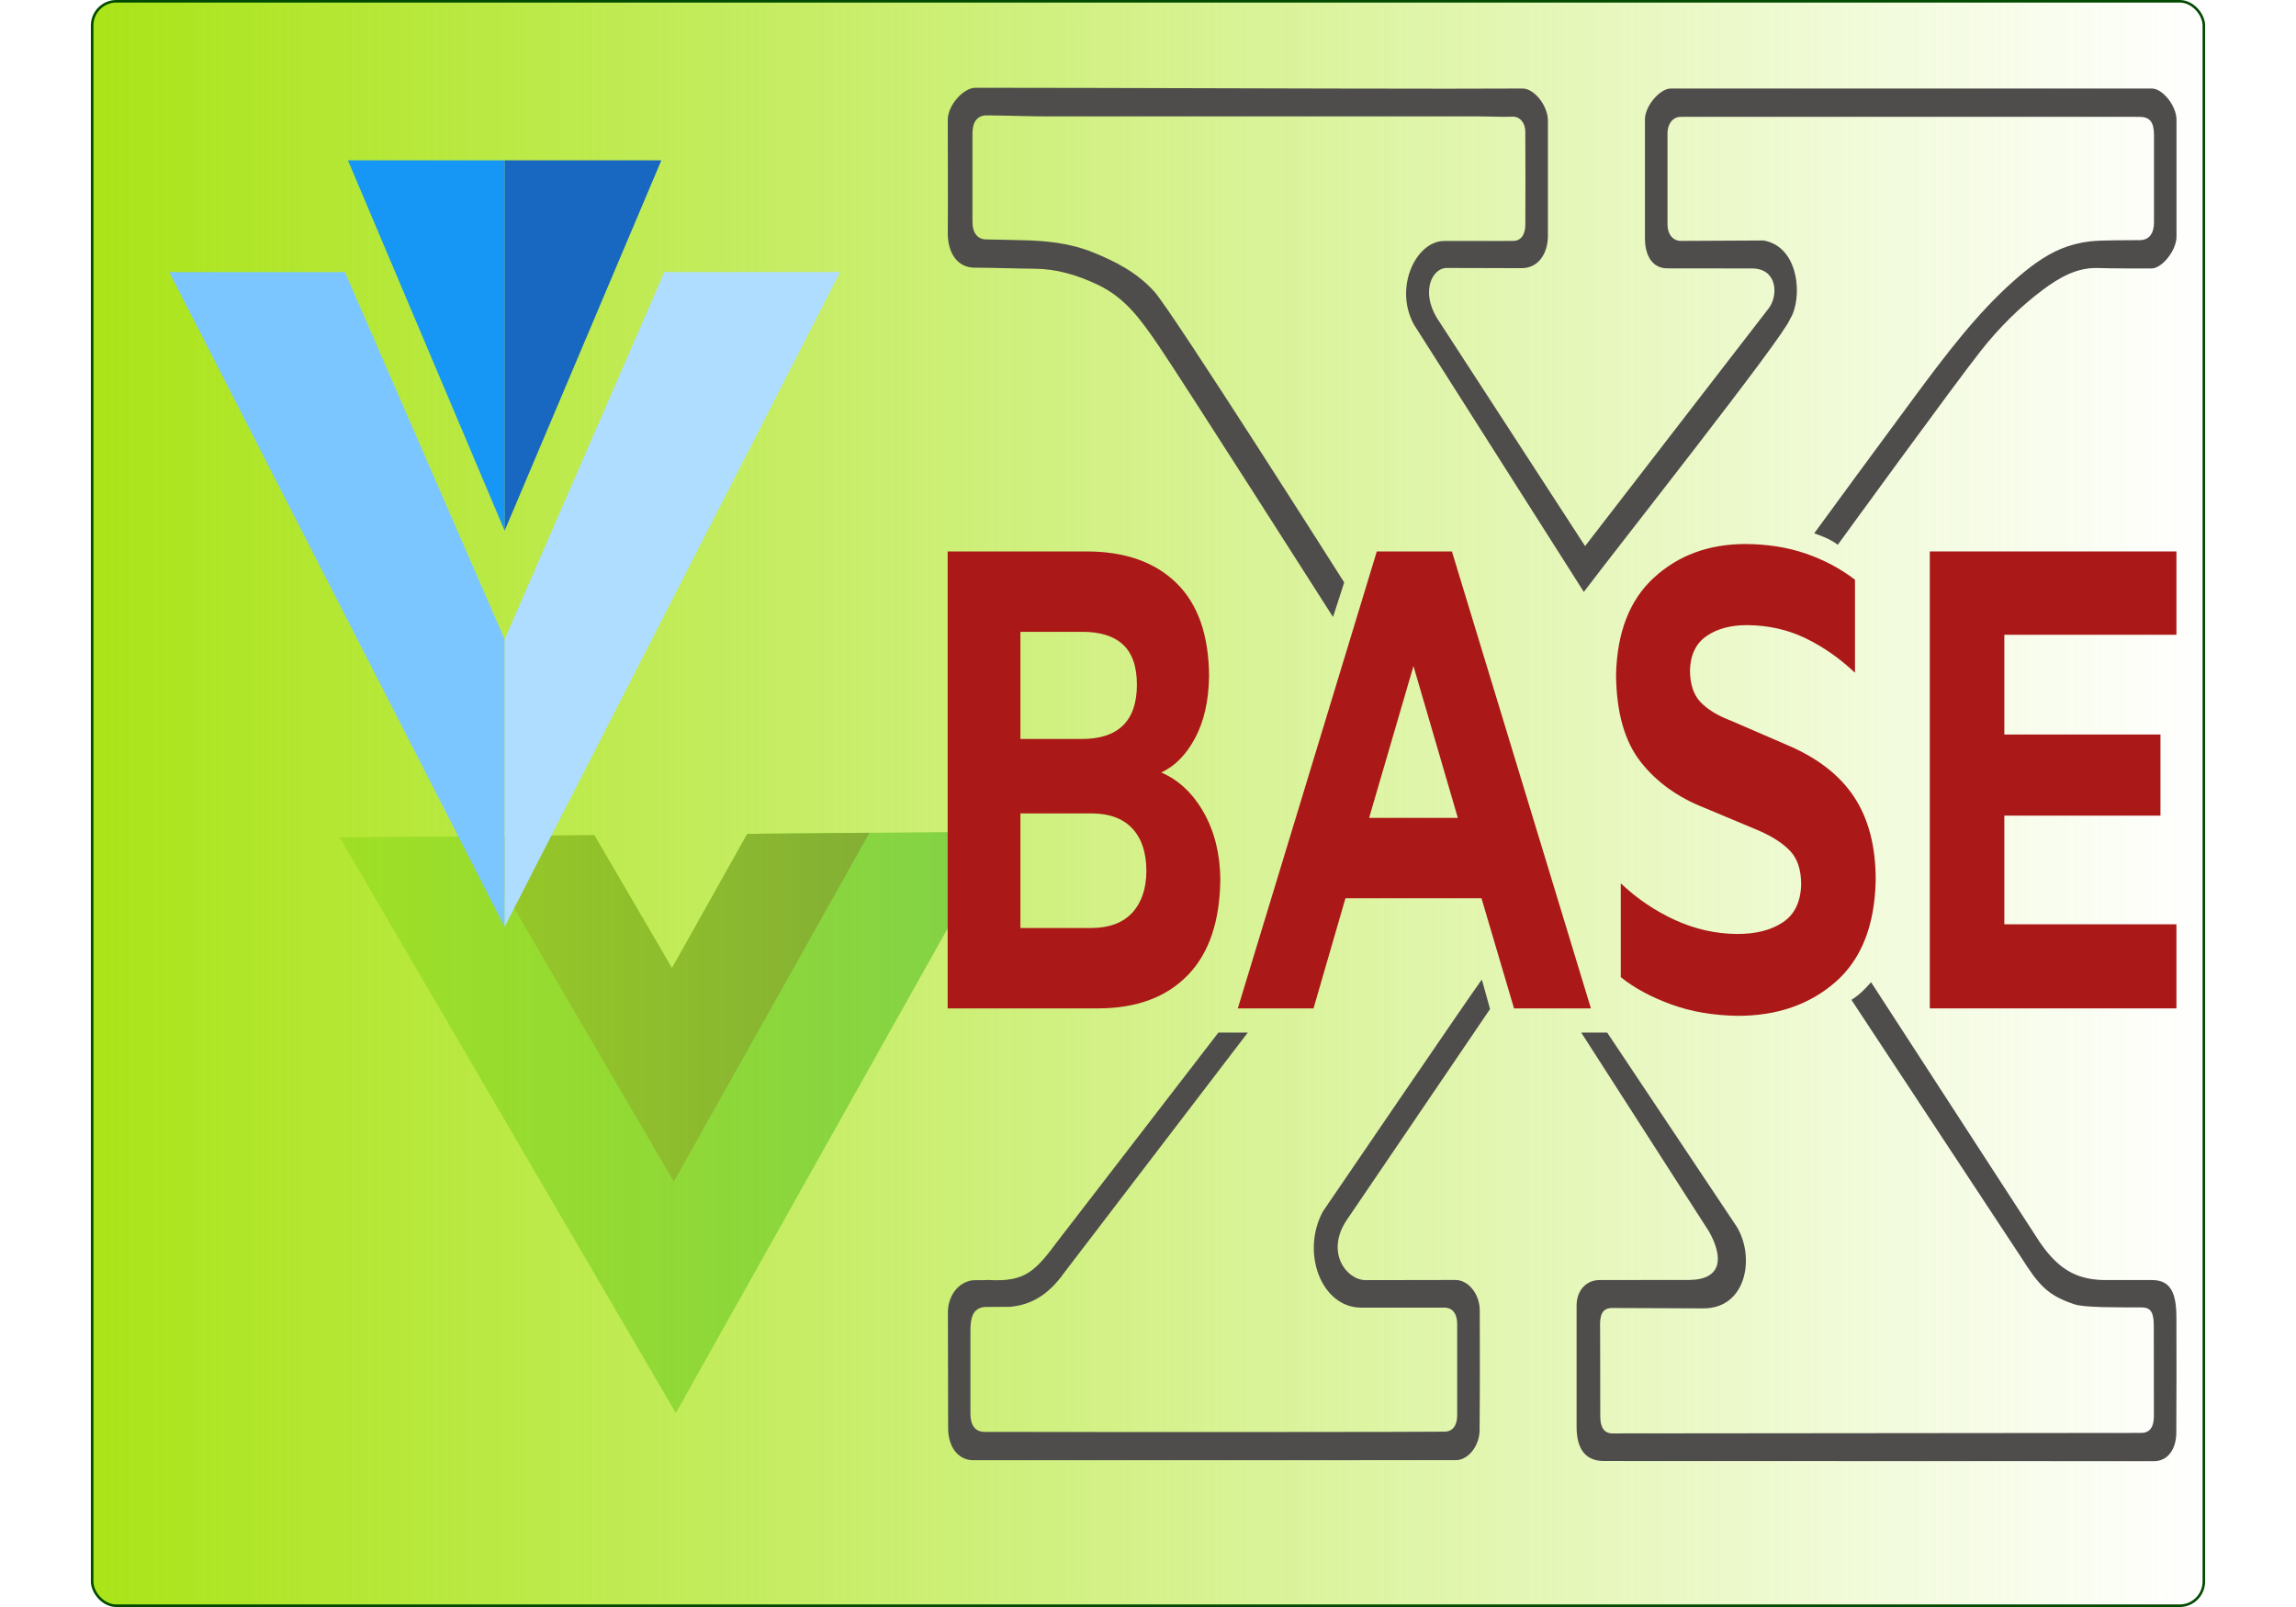 <?xml version="1.0" encoding="UTF-8" standalone="no"?>
<!--Created with Inkscape (http://www.inkscape.org/)-->
<svg xmlns="http://www.w3.org/2000/svg" xmlns:cc="http://creativecommons.org/ns#" xmlns:dc="http://purl.org/dc/elements/1.1/" xmlns:inkscape="http://www.inkscape.org/namespaces/inkscape" xmlns:osb="http://www.openswatchbook.org/uri/2009/osb" xmlns:rdf="http://www.w3.org/1999/02/22-rdf-syntax-ns#" xmlns:sodipodi="http://sodipodi.sourceforge.net/DTD/sodipodi-0.dtd" xmlns:svg="http://www.w3.org/2000/svg" xmlns:xlink="http://www.w3.org/1999/xlink" id="svg8" width="1000px" height="700px" version="1.1" viewBox="0 0 214.955 163.405" inkscape:version="0.92.2 (5c3e80d, 2017-08-06)" sodipodi:docname="vue-poc.svg">
   <defs id="defs2">
      <linearGradient id="linearGradient6340" inkscape:collect="always">
         <stop id="stop6336" offset="0" style="stop-color:#aae418;stop-opacity:1"/>
         <stop id="stop6338" offset="1" style="stop-color:#aae418;stop-opacity:0"/>
      </linearGradient>
      <linearGradient id="linearGradient6306" osb:paint="solid">
         <stop id="stop6304" offset="0" style="stop-color:#aae418;stop-opacity:1"/>
      </linearGradient>
      <style id="style4792">
         .cls-1{fill:#1697f6;}.cls-2{fill:#7bc6ff;}.cls-3{fill:#1867c0;}.cls-4{fill:#aeddff;}
      </style>
      <linearGradient id="linearGradient6342" x1="-1.644" x2="213.311" y1="90.247" y2="90.247" gradientTransform="matrix(1,0,0,0.959,-0.003,0.21)" gradientUnits="userSpaceOnUse" inkscape:collect="always" xlink:href="#linearGradient6340"/>
   </defs>
   <sodipodi:namedview id="base" bordercolor="#666666" borderopacity="1.0" fit-margin-bottom="0" fit-margin-left="0" fit-margin-right="0" fit-margin-top="0" pagecolor="#ffffff" showgrid="false" inkscape:current-layer="layer1" inkscape:cx="256.09065" inkscape:cy="432.63847" inkscape:document-units="mm" inkscape:pageopacity="0.0" inkscape:pageshadow="2" inkscape:window-height="715" inkscape:window-maximized="1" inkscape:window-width="1366" inkscape:window-x="-8" inkscape:window-y="-8" inkscape:zoom="0.49497475"/>
   <g id="layer1" style="display:inline" transform="translate(1.644,-5.07)" inkscape:groupmode="layer" inkscape:label="Layer 1">
      <g id="g10" transform="matrix(0.343,-0.003,-0.003,-0.346,4.722,171.705)">
         <g id="g12" transform="translate(178.063,235.009)">
            <path id="path14" d="M 0,0 -22.669,-39.264 -45.338,0 h -75.491 L -22.669,-170.017 75.491,0 Z" style="fill:#4dba87;fill-opacity:1;fill-rule:nonzero;stroke:none" inkscape:connector-curvature="0"/>
         </g>
         <g id="g16" transform="translate(178.063,235.009)">
            <path id="path18" d="M 0,0 -22.669,-39.264 -45.338,0 H -81.565 L -22.669,-102.01 36.227,0 Z" style="fill:#435466;fill-opacity:1;fill-rule:nonzero;stroke:none" inkscape:connector-curvature="0"/>
         </g>
      </g>
      <rect id="rect4844" width="214.696" height="163.146" x="-1.515" y="5.2" rx="2.457" ry="2.457" style="opacity:1;fill:url(#linearGradient6342);fill-opacity:1;fill-rule:nonzero;stroke:#004a00;stroke-width:0.259;stroke-opacity:1"/>
      <g id="g4816" transform="matrix(0.265,0,0,0.265,5.53,20.581)">
         <polyline id="polyline4798" points="131.67 3 71.55 3 131.67 145.1" class="cls-1" style="fill:#1697f6"/>
         <polyline id="polyline4800" points="131.67 186.81 131.67 297.1 3 45.89 70.4 45.89" class="cls-2" style="fill:#7bc6ff"/>
         <polyline id="polyline4802" points="131.67 3 191.79 3 131.67 145.1" class="cls-3" style="fill:#1867c0"/>
         <polyline id="polyline4804" points="131.67 186.81 131.67 297.1 260.34 45.89 192.94 45.89" class="cls-4" style="fill:#aeddff"/>
      </g>
      <g id="g10-9" transform="matrix(1.95,0,0,-2.454,77.384,332.094)">
         <g id="g12-4" transform="scale(0.1)">
            <path id="path14-9" d="m 493.233,1111.617 c 3.473,-0.943 8.24,-2.291 12.31,-4.733 0,0 61.055,66.792 74.718,80.512 9.597,9.637 20.314,18.053 32.049,25.046 8.908,5.312 18.189,9.43 28.919,9.118 7.13,-0.211 20.709,-0.175 27.847,-0.184 5.589,-0.01 13.061,7.534 13.065,13.162 0.018,16.152 0.013,32.303 0,48.459 -0.005,5.734 -7.191,12.947 -12.916,12.951 H 418.501 c -5.707,0 -13.481,-7.261 -13.495,-12.732 -0.041,-16.446 -0.029,-32.896 0,-49.342 -0.021,-6.858 3.608,-12.416 11.591,-12.451 l 44.105,-0.04 c 13.17,0.07 13.925,-10.835 9.061,-16.279 l -95.976,-98.758 -77.378,94.666 c -8.298,11.112 -2.195,20.371 4.939,20.577 l 39.324,-0.08 c 9.077,0 13.694,6.361 13.728,13.272 0.009,15.959 0.007,31.917 0.002,47.876 -0.004,6.138 -7.079,13.294 -13.174,13.285 -13.018,-0.014 -26.038,-0.08 -39.058,-0.075 -80.179,0.017 -166.107,0.36 -246.287,0.386 -6.124,0 -14.375,-7.16 -14.378,-13.263 -0.007,-15.568 0.134,-31.456 0,-47.024 0,-8.723 5.61,-14.255 13.857,-14.259 8.614,0 22.977,-0.395 31.591,-0.443 11.26,-0.061 21.927,-2.586 32.51,-6.537 14.839,-5.54 22.958,-14.9 31.927,-25.297 10.537,-12.214 85.001,-105.019 90.983,-112.467 l 5.822,14.314 c 0,0 -89.295,111.898 -99.007,120.507 -9.012,7.99 -20.599,12.639 -32.179,16.332 -11.938,3.806 -24.316,4.768 -36.765,4.97 -4.306,0.07 -14.364,0.298 -18.672,0.321 -4.539,0.017 -7.198,2.696 -7.203,7.275 -0.014,12.236 -0.012,24.476 0,36.711 0.003,4.777 2.639,7.433 7.395,7.424 8.015,-0.014 21.78,-0.413 29.794,-0.413 75.579,-0.01 151.158,0 226.737,-0.014 5.87,0 11.744,-0.285 17.607,-0.119 4.197,0.119 6.685,-2.876 6.712,-6.059 0.115,-12.921 0.088,-25.845 0.022,-38.766 -0.019,-3.477 -1.797,-6.655 -6.414,-6.655 l -35.903,-0.022 c -14.541,0 -26.41,-19.137 -15.782,-34.621 11.099,-13.917 88.592,-110.793 88.592,-110.793 18.587,19.576 104.146,105.512 107.5,113.045 6.651,8.271 5.154,29.981 -13.82,32.576 l -43.186,-0.18 c -4.039,0.049 -6.86,2.766 -6.875,6.757 -0.045,12.631 -0.04,25.257 -0.002,37.888 0.01,3.925 2.869,6.713 6.82,6.765 0,0 166.881,0.061 239.223,0 5.422,0 7.617,-2.143 7.617,-7.534 0.005,-12.042 0.009,-24.085 0,-36.127 -0.005,-4.803 -2.586,-7.358 -7.332,-7.428 -6.546,-0.101 -19.554,0.07 -26.056,-0.518 -5.018,-0.461 -10.089,-1.466 -14.879,-3.02 -9.162,-2.981 -17.324,-8.03 -25.169,-13.575 -19.067,-13.474 -35.047,-30.288 -50.87,-47.239 -13.478,-14.438 -50.426,-54.43 -52.867,-57.155" style="fill:#4f4c4c;fill-opacity:1;fill-rule:nonzero;stroke:none" inkscape:connector-curvature="0"/>
            <path id="path16" d="M 197.925,904.754 102.129,805.184 C 93.926,795.974 84.664,791.834 73.87,791.127 l -13.133,-0.062 c -6.272,-0.456 -7.424,-4.689 -7.426,-9.645 -0.009,-12.135 -0.009,-22.553 0.002,-34.691 0.003,-4.781 2.608,-7.424 7.342,-7.429 82.602,-0.122 234.101,-0.057 239.858,0.093 4.215,0 6.585,2.595 6.585,6.704 0.04,12.627 0.041,25.253 0.002,37.883 0.044,4.154 -2.329,6.776 -6.587,6.802 l -43.416,0.003 c -20.968,0 -31.594,23.02 -19.944,39.926 0,0 76.599,89.341 82.804,96.035 1.472,-4.33 4.284,-12.238 4.284,-12.238 L 249.569,827.153 c -11.409,-13.459 -0.103,-24.966 9.772,-24.966 l 46.668,0.062 c 6.635,0.14 12.859,-5.637 12.859,-12.675 0.054,-16.64 0.098,-32.857 -0.089,-49.497 0,-6.549 -5.932,-12.485 -12.399,-12.485 0,0 -241.395,-0.017 -251.575,-0.027 -7.362,0 -13.118,4.944 -13.118,13.361 -0.012,16.054 -0.123,32.044 -0.115,48.099 0.003,5.944 4.702,12.284 13.042,13.131 10.269,0.093 -2.188,-0.141 8.077,0.093 19.592,-0.918 24.558,3.788 36.785,16.805 l 83.114,85.701 h 15.333" style="fill:#4f4c4c;fill-opacity:1;fill-rule:nonzero;stroke:none" inkscape:connector-curvature="0"/>
            <path id="path18-1" d="m 371.786,904.754 h 13.527 l 67.478,-80.353 c 9.653,-12.398 5.402,-34.005 -17.444,-33.918 l -47.873,0.158 c -3.339,-0.132 -5.877,-1.435 -5.889,-6.771 0.079,1.235 0.115,-38.195 0.115,-38.195 0.01,-4.351 1.933,-6.997 6.328,-7.005 l 275.625,0.211 c 4.324,-0.014 6.695,2.154 6.7,6.949 0.009,12.143 -0.04,25.187 -0.048,37.326 0,5.594 -1.471,7.652 -6.181,7.727 -14.15,0.026 -29.735,-0.075 -35.034,1.25 -14.277,3.754 -18.724,7.986 -27.926,19.471 0,0 -87.84,105.85 -88.503,106.717 4.109,2.051 6.822,4.252 10.229,7.318 3.064,-3.766 88.099,-107.893 88.099,-107.893 8.987,-10.29 18.009,-15.237 32.936,-15.519 h 25.415 c 9.874,-0.009 12.745,-5.457 12.758,-15.594 0.044,-16.542 0.079,-30.855 -0.053,-47.397 0.005,-7.35 -4.619,-12.07 -11.669,-12.065 0,0 -278.864,0.062 -286.694,0.065 -9.309,0 -14.321,4.593 -14.321,14.147 -0.012,16.151 -0.014,34.081 0,50.232 0,6.287 5.025,10.677 12.162,10.612 l 46.919,0.034 c 16.913,0.267 17.444,9.475 10.005,20.012 l -66.66,82.482" style="fill:#4f4c4c;fill-opacity:1;fill-rule:nonzero;stroke:none" inkscape:connector-curvature="0"/>
            <g id="g20" transform="matrix(4.39,0,0,4.39,23.249,727.17)">
               <g id="text22" style="font-variant:normal;font-weight:600;font-size:70.244px;font-family:'Metric Semibold';-inkscape-font-specification:Metric-Semibold;writing-mode:lr-tb;fill:#aa1818;fill-opacity:1;fill-rule:nonzero;stroke:none" transform="matrix(1,0,0,-1,0,42.737)">
                  <path id="path3029" d="m 29.502,-22.267 c 1.62,-0.582 2.963,-1.665 4.03,-3.249 1.067,-1.583 1.62,-3.544 1.659,-5.883 -0.044,-3.869 -1.343,-6.79 -3.898,-8.763 -2.555,-1.973 -6.102,-2.962 -10.642,-2.968 H 4.144 V 0 H 22.056 c 4.536,-0.013 8.072,-1.058 10.607,-3.135 2.535,-2.077 3.822,-5.106 3.863,-9.088 -0.038,-2.394 -0.7,-4.49 -1.984,-6.287 -1.285,-1.797 -2.965,-3.05 -5.04,-3.758 z m -16.718,-3.161 v -10.115 h 7.305 c 2.147,-0.007 3.771,0.394 4.873,1.203 1.102,0.809 1.655,2.071 1.659,3.784 -0.004,1.72 -0.558,3.004 -1.659,3.855 -1.102,0.85 -2.726,1.275 -4.873,1.273 z m 0,7.024 h 8.499 c 2.113,0.015 3.717,0.495 4.812,1.44 1.095,0.945 1.645,2.268 1.651,3.969 -0.006,1.67 -0.556,2.984 -1.651,3.942 -1.095,0.959 -2.699,1.447 -4.812,1.466 h -8.499 z" inkscape:connector-curvature="0"/>
                  <path id="path3031" d="M 55.112,-43.129 38.605,0 h 8.991 l 3.793,-10.396 H 67.545 L 71.409,0 h 9.132 L 64.033,-43.129 Z m 4.355,10.817 5.268,14.33 H 54.199 Z" inkscape:connector-curvature="0"/>
                  <path id="path3033" d="m 84.088,-2.95 c 1.572,1.013 3.556,1.867 5.953,2.564 2.397,0.697 5.049,1.059 7.955,1.089 4.677,-0.001 8.546,-1.07 11.608,-3.205 3.061,-2.135 4.648,-5.328 4.759,-9.579 0.013,-3.176 -0.839,-5.798 -2.555,-7.867 -1.717,-2.069 -4.377,-3.708 -7.981,-4.917 l -6.743,-2.318 c -1.52,-0.459 -2.694,-1.033 -3.521,-1.721 -0.827,-0.688 -1.245,-1.683 -1.256,-2.985 0.042,-1.469 0.695,-2.552 1.958,-3.249 1.263,-0.697 2.881,-1.042 4.856,-1.036 2.482,0.016 4.771,0.423 6.866,1.22 2.096,0.798 4.068,1.889 5.918,3.275 v -8.78 c -1.752,-1.062 -3.71,-1.888 -5.874,-2.476 -2.164,-0.588 -4.561,-0.887 -7.191,-0.896 -4.326,0.015 -7.932,1.074 -10.817,3.178 -2.886,2.104 -4.384,5.166 -4.496,9.184 0.042,3.527 1.011,6.255 2.906,8.183 1.895,1.929 4.462,3.392 7.7,4.39 l 6.322,2.107 c 1.624,0.558 2.871,1.199 3.74,1.923 0.869,0.724 1.308,1.769 1.317,3.135 -0.047,1.671 -0.779,2.877 -2.195,3.618 -1.417,0.74 -3.237,1.103 -5.461,1.089 -2.514,-0.019 -4.949,-0.455 -7.305,-1.308 -2.356,-0.853 -4.51,-2.009 -6.462,-3.468 z" inkscape:connector-curvature="0"/>
                  <path id="path3035" d="M 120.79,-43.129 V 0 h 29.291 V -7.937 H 129.641 V -18.193 h 18.544 v -7.656 h -18.544 v -9.413 h 20.441 v -7.867 z" inkscape:connector-curvature="0"/>
               </g>
            </g>
         </g>
      </g>
   </g>
</svg>
